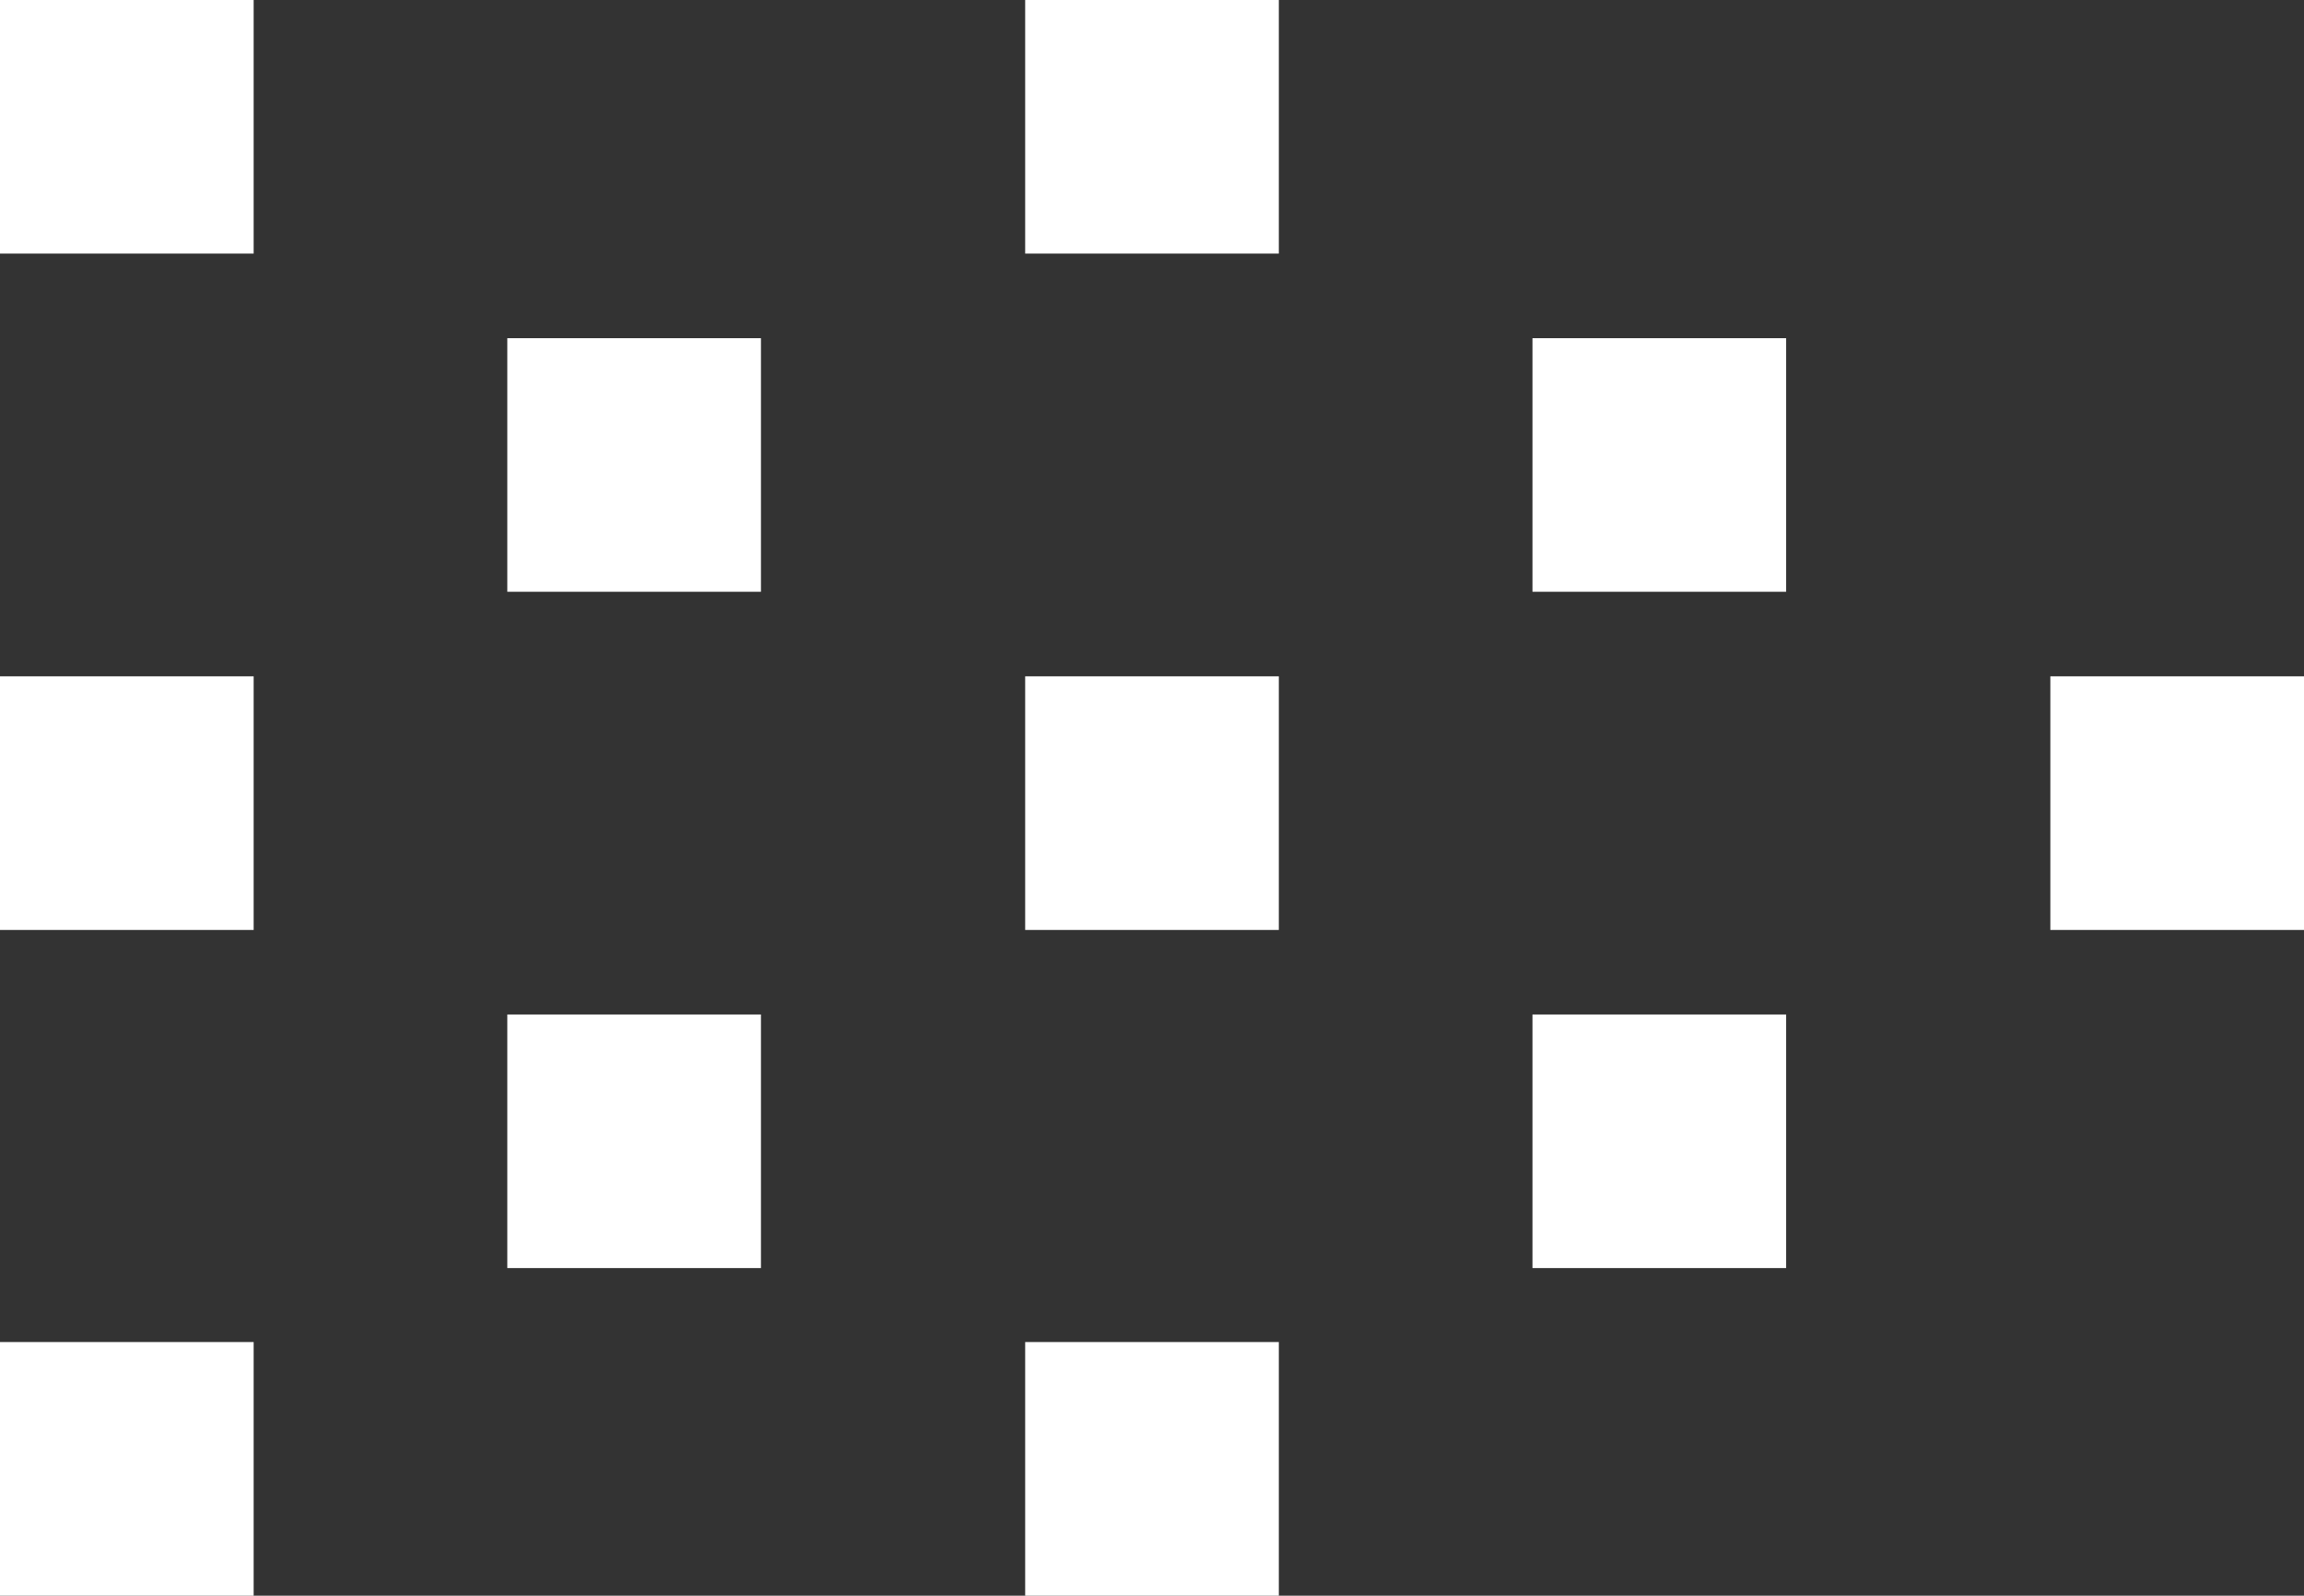 <svg xmlns="http://www.w3.org/2000/svg" xml:space="preserve" viewBox="0 0 21.8 15.1">
  <rect x="0" y="0" width="21.8" height="15.1" fill="#333333" stroke="none"/>
  <path fill="#fff" d="M0 0h2.4v2.4H0zM0 6.4h2.4v2.4H0zM0 12.7h2.4v2.4H0zM4.8 3.2h2.4v2.4H4.8zM4.8 9.6h2.4V12H4.8zM19.4 6.4h2.4v2.4h-2.4zM9.7 0h2.4v2.4H9.7zM9.7 6.4h2.4v2.4H9.7zM9.7 12.7h2.4v2.4H9.7zM14.5 3.2h2.4v2.4h-2.4zM14.5 9.6h2.4V12h-2.4z"/>
</svg>